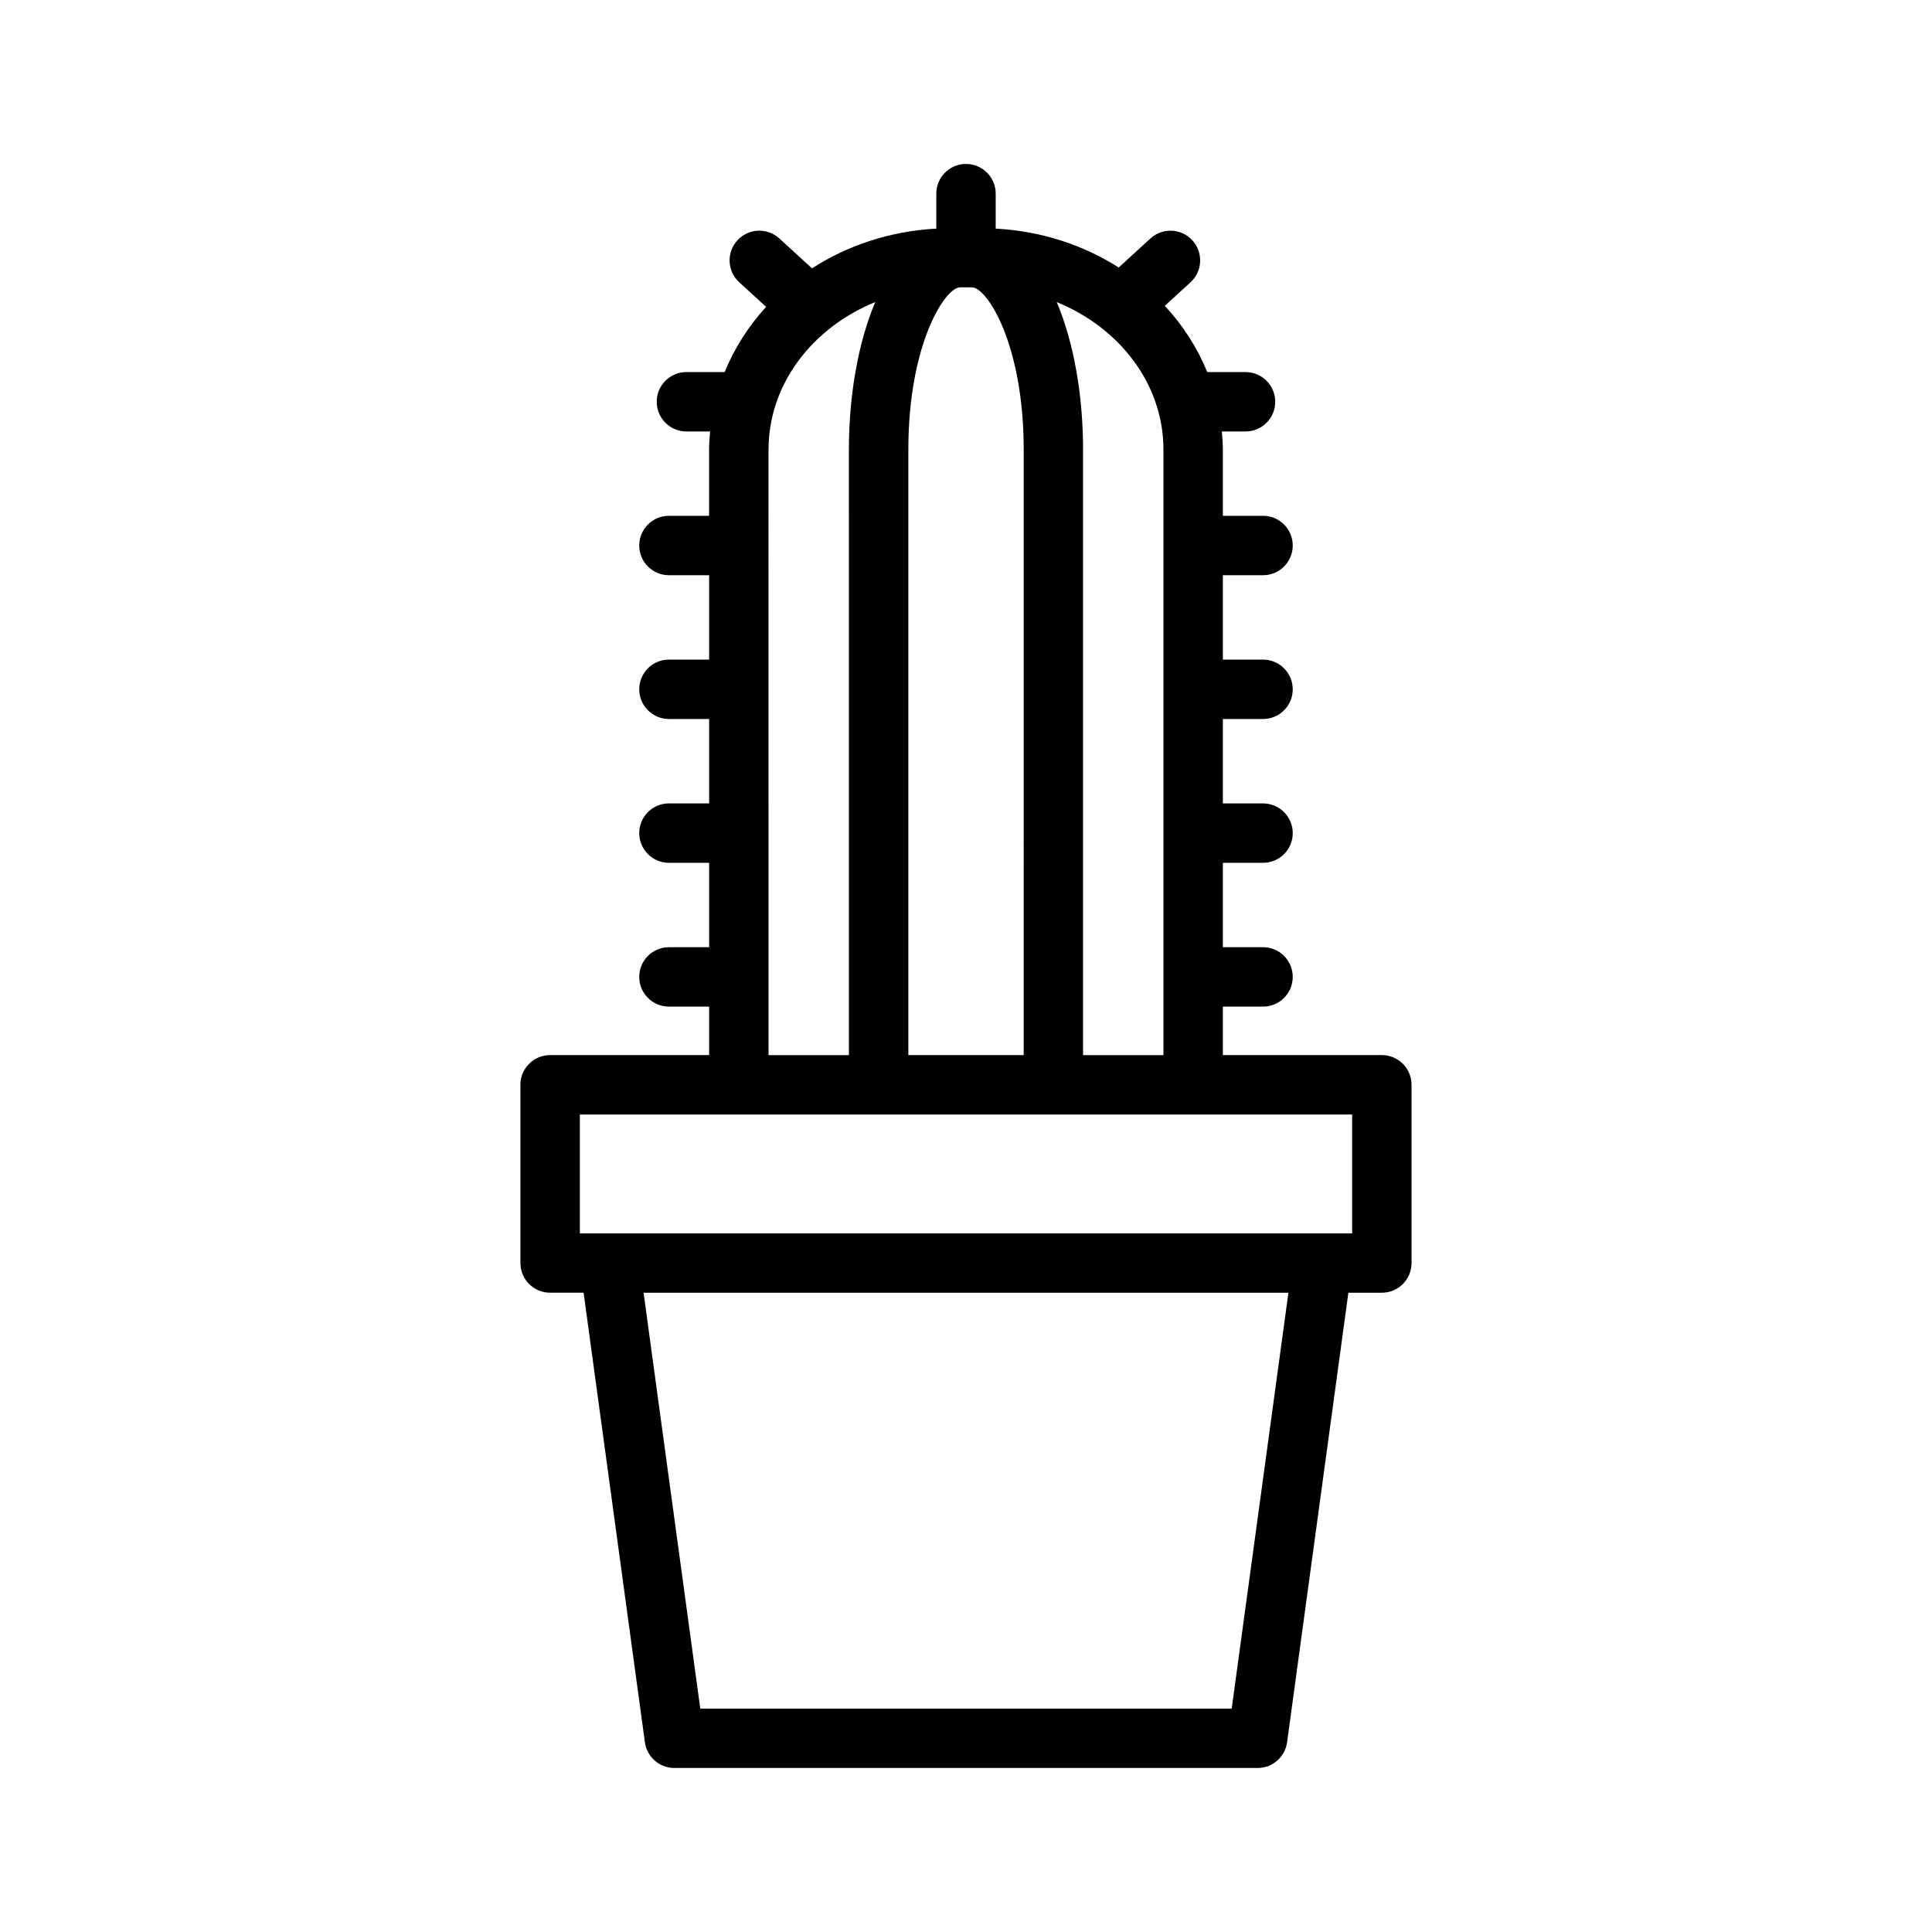 <?xml version="1.0" encoding="UTF-8"?>
<!-- Uploaded to: ICON Repo, www.iconrepo.com, Generator: ICON Repo Mixer Tools -->
<svg fill="#000000" width="800px" height="800px" version="1.1" viewBox="144 144 512 512" xmlns="http://www.w3.org/2000/svg">
 <path d="m510.21 423.61h-42.141v-12.848h10.652c4.344 0 7.871-3.519 7.871-7.871 0-4.352-3.527-7.871-7.871-7.871h-10.652v-22.363h10.652c4.344 0 7.871-3.519 7.871-7.871 0-4.352-3.527-7.871-7.871-7.871h-10.652v-22.363l10.652-0.004c4.344 0 7.871-3.519 7.871-7.871 0-4.352-3.527-7.871-7.871-7.871h-10.652v-22.363l10.652-0.004c4.344 0 7.871-3.519 7.871-7.871 0-4.352-3.527-7.871-7.871-7.871h-10.652v-17.555c0-1.621-0.125-3.211-0.27-4.793h6.281c4.344 0 7.871-3.519 7.871-7.871 0-4.352-3.527-7.871-7.871-7.871h-10.141c-2.644-6.465-6.453-12.398-11.258-17.555l6.816-6.234c3.203-2.938 3.426-7.91 0.496-11.117-2.938-3.211-7.91-3.441-11.125-0.496l-8.398 7.691c-9.359-5.969-20.539-9.66-32.598-10.309v-9.266c0-4.352-3.527-7.871-7.871-7.871s-7.871 3.519-7.871 7.871v9.266c-12.211 0.66-23.508 4.441-32.938 10.531l-8.652-7.918c-3.211-2.938-8.188-2.715-11.125 0.496-2.938 3.203-2.715 8.18 0.496 11.117l7.117 6.519c-4.676 5.094-8.391 10.926-10.98 17.27h-10.141c-4.344 0-7.871 3.519-7.871 7.871 0 4.352 3.527 7.871 7.871 7.871h6.281c-0.141 1.59-0.27 3.18-0.27 4.793v17.555l-10.641 0.004c-4.344 0-7.871 3.519-7.871 7.871 0 4.352 3.527 7.871 7.871 7.871h10.652v22.363h-10.652c-4.344 0-7.871 3.519-7.871 7.871 0 4.352 3.527 7.871 7.871 7.871h10.652v22.363l-10.652 0.004c-4.344 0-7.871 3.519-7.871 7.871 0 4.352 3.527 7.871 7.871 7.871h10.652v22.363l-10.652 0.004c-4.344 0-7.871 3.519-7.871 7.871 0 4.352 3.527 7.871 7.871 7.871h10.652v12.848h-42.141c-4.344 0-7.871 3.519-7.871 7.871v47.23c0 4.352 3.527 7.871 7.871 7.871h8.871l16.246 119.14c0.531 3.906 3.867 6.812 7.805 6.812h154.58c3.938 0 7.266-2.906 7.801-6.809l16.242-119.14h8.871c4.344 0 7.871-3.519 7.871-7.871v-47.23c0-4.356-3.527-7.875-7.871-7.875zm-125.49 0v-160.47c0-27.922 9.73-42.988 13.715-42.988l3.141-0.004c3.977 0 13.715 15.066 13.715 42.988l-0.004 160.47zm39.328-199.55c16.656 6.785 28.277 21.734 28.277 39.094v160.46h-21.301v-160.47c0-14.078-2.371-28.199-6.977-39.086zm-76.375 39.086c0-17.359 11.629-32.309 28.277-39.094-4.606 10.887-6.984 25.008-6.984 39.094l0.004 160.47h-21.301l-0.004-160.47zm122.74 333.66h-140.83l-15.027-110.21h170.89zm31.922-125.95h-204.67v-31.488h204.67z"/>
</svg>